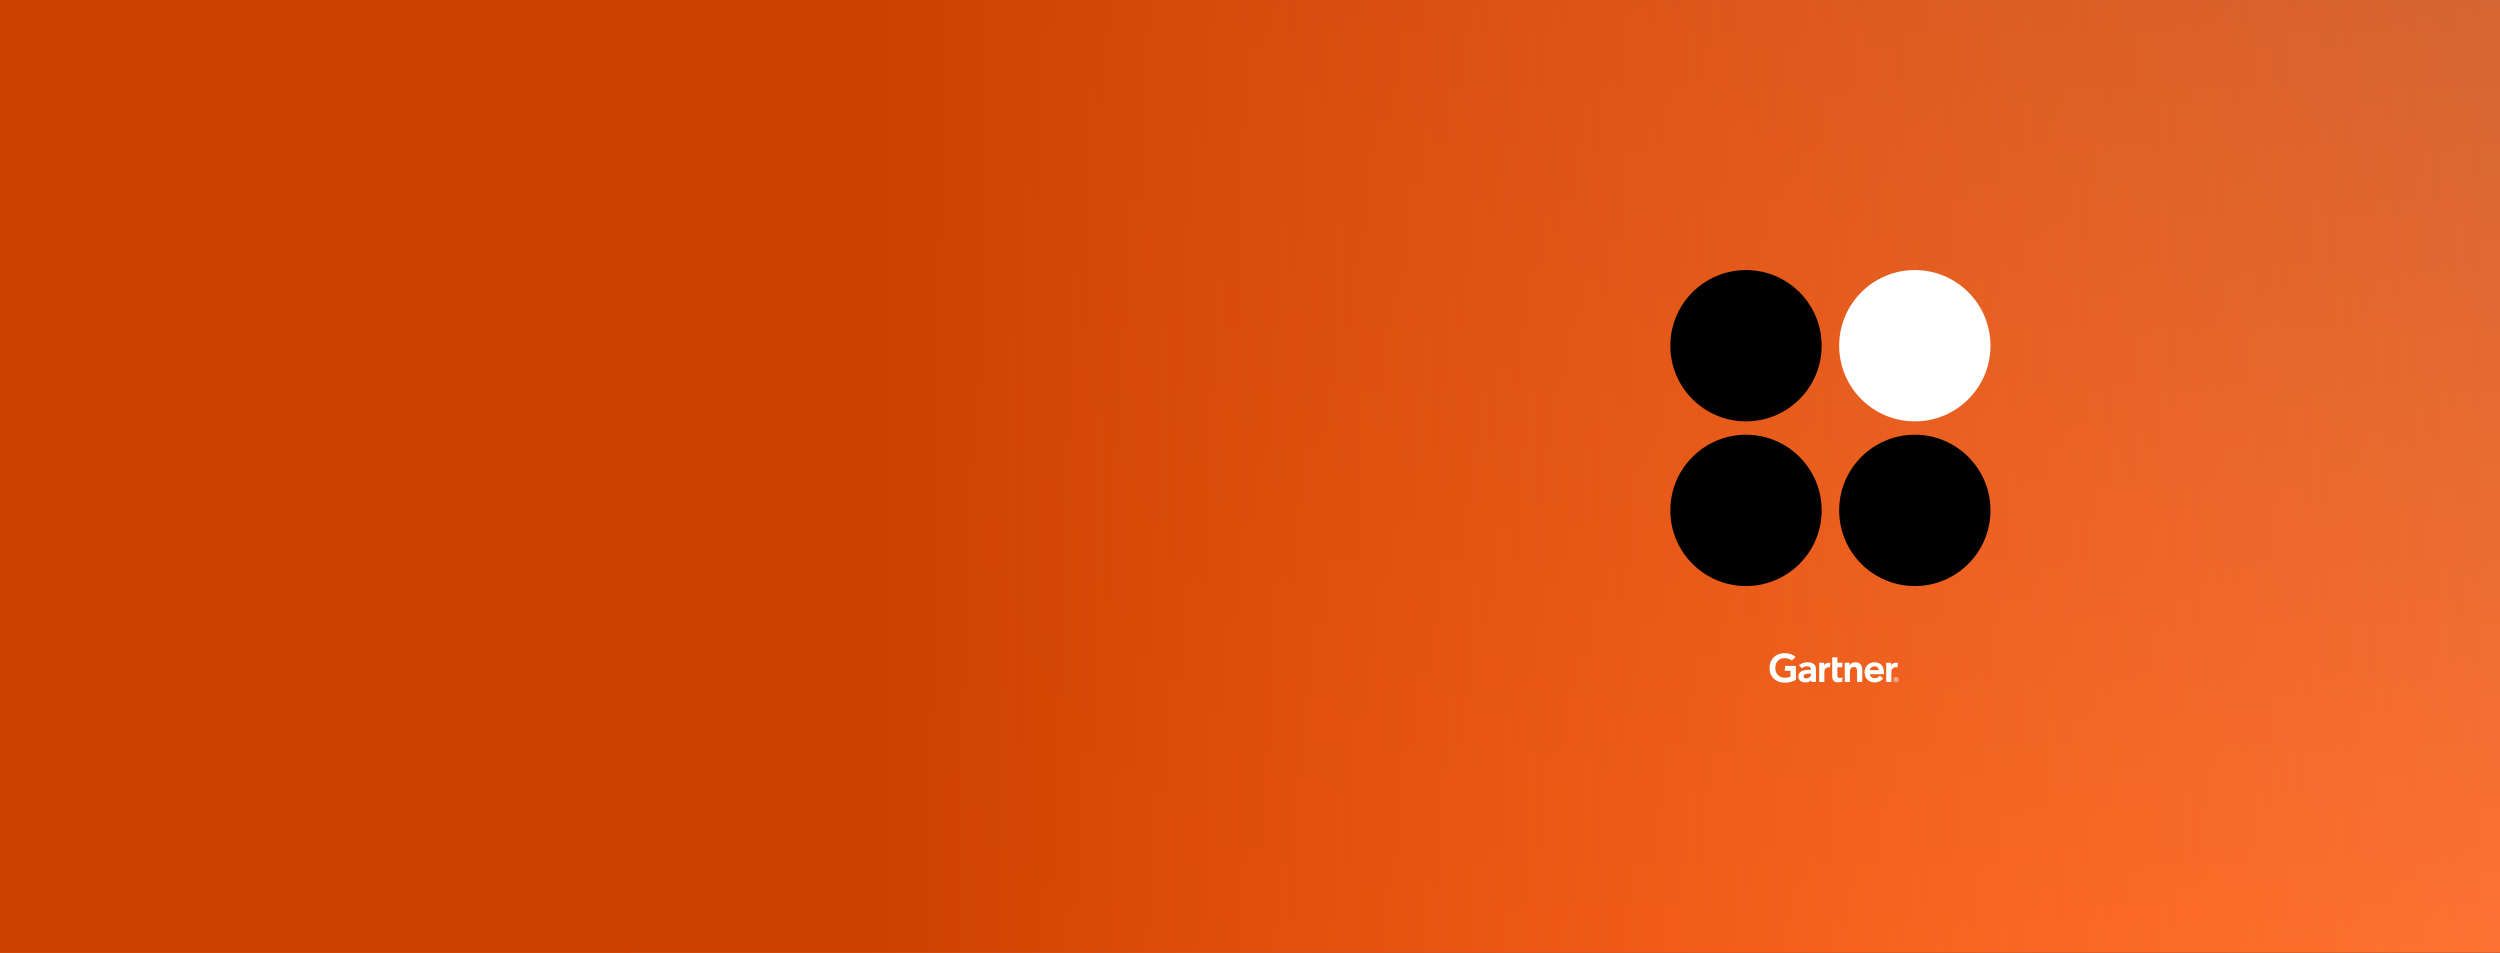 <svg width="1312" height="500" viewBox="0 0 1312 500" fill="none" xmlns="http://www.w3.org/2000/svg">
<rect x="0" y="0" width="1312" height="500" fill="#333333" stroke="none"/>
<g clip-path="url(#clip0_7362_33487)">
<rect width="1312" height="500" fill="url(#paint0_linear_7362_33487)"/>
<g opacity="0.2">
<path d="M520.777 -325.11C553.439 -381.573 613.776 -416.339 679.105 -416.336L1240.66 -416.312C1306.1 -416.309 1366.61 -381.422 1399.36 -324.805L1679.95 160.22C1712.71 216.837 1712.73 286.572 1680.01 343.131L1399.25 828.489C1366.59 884.952 1306.26 919.718 1240.93 919.715L679.368 919.691C613.929 919.688 553.426 884.801 520.672 828.184L240.077 343.159C207.324 286.542 207.301 216.807 240.018 160.248L520.777 -325.11Z" fill="#FA782E"/>
<path d="M644.046 -147.641C670.325 -193.075 718.869 -221.05 771.427 -221.05L1148.26 -221.05C1200.9 -221.05 1249.58 -192.981 1275.93 -147.426L1464.18 178.04C1490.53 223.595 1490.54 279.706 1464.22 325.217L1275.8 650.969C1249.52 696.403 1200.98 724.379 1148.42 724.379H771.593C718.946 724.379 670.271 696.309 643.922 650.754L455.672 325.289C429.323 279.734 429.307 223.622 455.631 178.111L644.046 -147.641Z" fill="#FE5000"/>
<path d="M690.206 -99.844C710.756 -135.373 748.716 -157.249 789.816 -157.249L1129.91 -157.249C1171.08 -157.249 1209.14 -135.3 1229.74 -99.676L1399.66 194.093C1420.26 229.716 1420.28 273.594 1399.69 309.183L1229.65 603.176C1209.1 638.704 1171.14 660.581 1130.04 660.581H789.945C748.776 660.581 710.713 638.631 690.109 603.008L520.193 309.239C499.588 273.616 499.576 229.737 520.16 194.149L690.206 -99.844Z" fill="#CC4000"/>
<path d="M717.39 -82.644C732.606 -108.95 760.713 -125.149 791.145 -125.149L1128.61 -125.149C1159.09 -125.149 1187.28 -108.896 1202.53 -82.519L1371.17 209.036C1386.42 235.413 1386.43 267.902 1371.19 294.254L1202.46 585.975C1187.24 612.282 1159.14 628.48 1128.7 628.48L791.241 628.48C760.758 628.48 732.574 612.227 717.318 585.85L548.682 294.295C533.426 267.918 533.417 235.429 548.658 209.078L717.39 -82.644Z" fill="#993000"/>
<path d="M788.058 9.58C797.913 -7.458 816.118 -17.95 835.828 -17.95L1083.96 -17.95C1103.71 -17.95 1121.96 -7.423 1131.84 9.66L1255.85 224.054C1265.73 241.138 1265.73 262.181 1255.86 279.248L1131.79 493.749C1121.94 510.787 1103.74 521.279 1084.03 521.279L835.89 521.279C816.146 521.279 797.893 510.752 788.012 493.669L664.006 279.275C654.125 262.191 654.119 241.148 663.99 224.081L788.058 9.58Z" fill="#CC4000"/>
<path d="M848.98 92.14C854.761 82.146 865.439 75.992 877 75.992L1042.82 75.992C1054.4 75.992 1065.11 82.167 1070.91 92.187L1153.78 235.47C1159.58 245.49 1159.58 257.833 1153.79 267.844L1070.88 411.189C1065.1 421.184 1054.42 427.338 1042.86 427.338H877.036C865.456 427.338 854.749 421.163 848.953 411.142L766.078 267.86C760.282 257.839 760.278 245.496 766.069 235.485L848.98 92.14Z" fill="#FE5000"/>
<g style="mix-blend-mode:color">
<path d="M520.777 -325.11C553.439 -381.573 613.776 -416.339 679.105 -416.336L1240.66 -416.312C1306.1 -416.309 1366.61 -381.422 1399.36 -324.805L1679.95 160.22C1712.71 216.837 1712.73 286.572 1680.01 343.131L1399.25 828.489C1366.59 884.952 1306.26 919.718 1240.93 919.715L679.368 919.691C613.929 919.688 553.426 884.801 520.672 828.184L240.077 343.159C207.324 286.542 207.301 216.807 240.018 160.248L520.777 -325.11Z" fill="#F8F8F8"/>
</g>
</g>
<rect width="1312" height="500" fill="url(#paint1_linear_7362_33487)"/>
<circle cx="916.296" cy="181.432" r="39.705" fill="black"/>
<circle cx="1004.9" cy="181.432" r="39.705" fill="white"/>
<circle cx="916.296" cy="267.852" r="39.705" fill="black"/>
<circle cx="1004.9" cy="267.852" r="39.705" fill="black"/>
<path d="M996.064 347.809L995.868 350.165H994.912C993.385 350.165 992.592 351.396 992.592 352.576V357.897H989.886V347.809H992.449L992.507 349.068C993.045 348.205 993.986 347.809 995.146 347.809H996.064ZM977.303 357.897H974.595V352.564C974.595 351.447 974.499 350.042 972.938 350.042C971.434 350.042 970.835 351.133 970.835 352.405V357.897H968.128V347.809H970.638L970.695 349.099C971.233 348.235 972.235 347.563 973.714 347.563C976.442 347.563 977.303 349.523 977.303 351.563V357.897ZM966.947 355.541L966.757 357.836C966.108 358.011 965.531 358.074 964.834 358.074C962.282 358.074 961.542 356.897 961.542 354.531V344.964H964.25V347.809H966.945L966.757 350.165H964.25V354.326C964.25 355.275 964.509 355.788 965.477 355.788C965.898 355.788 966.366 355.737 966.947 355.541ZM960.653 347.809L960.443 350.165H959.707C958.183 350.165 957.426 351.395 957.426 352.576V357.897H954.717V347.809H957.281L957.335 349.068C957.876 348.205 958.817 347.809 959.979 347.809H960.653ZM942.496 356.779C940.659 357.768 938.824 358.338 936.401 358.268C931.908 358.13 928.667 355.323 928.667 350.582C928.667 345.862 931.94 342.846 936.403 342.775C938.666 342.74 940.69 343.318 942.273 344.723L940.367 346.663C939.387 345.823 937.947 345.332 936.225 345.411C933.416 345.542 931.723 347.596 931.686 350.42C931.649 353.48 933.514 355.588 936.429 355.665C937.8 355.7 938.783 355.514 939.633 355.13V352.003H936.603L936.808 349.438H942.496V356.779ZM988.677 353.812H981.252C981.463 355.101 982.471 355.876 983.725 355.911C984.944 355.945 985.626 355.574 986.518 354.665L988.285 356.021C987.029 357.577 985.522 358.144 983.806 358.144C980.786 358.144 978.524 356.02 978.524 352.853C978.524 349.689 980.775 347.563 983.693 347.563C986.909 347.563 988.677 349.523 988.677 353.002V353.812ZM985.964 351.703C985.881 350.428 984.932 349.623 983.625 349.674C982.309 349.724 981.433 350.586 981.252 351.703H985.964ZM953.012 351.291V357.897H950.625L950.565 356.902C949.833 357.815 948.644 358.144 947.419 358.144C945.575 358.144 943.833 357.229 943.797 355.098C943.742 351.75 947.543 351.512 949.93 351.512H950.407V351.379C950.407 350.272 949.678 349.674 948.307 349.674C947.323 349.674 946.351 350.071 945.632 350.749L944.07 349.152C945.489 347.995 946.965 347.563 948.537 347.563C951.643 347.563 953.012 349.007 953.012 351.291ZM950.407 353.498H950.03C948.748 353.5 946.496 353.564 946.505 354.913C946.517 356.813 950.407 356.209 950.407 353.918V353.498ZM993.951 356.724C993.951 356.081 994.433 355.598 995.05 355.598C995.66 355.598 996.143 356.081 996.143 356.724C996.143 357.377 995.66 357.859 995.05 357.859C994.433 357.859 993.951 357.377 993.951 356.724ZM995.05 358.085C995.785 358.085 996.413 357.51 996.413 356.724C996.413 355.945 995.785 355.371 995.05 355.371C994.308 355.371 993.68 355.945 993.68 356.724C993.68 357.51 994.308 358.085 995.05 358.085ZM994.765 356.832H995.036L995.446 357.51H995.71L995.268 356.821C995.497 356.793 995.671 356.67 995.671 356.39C995.671 356.081 995.489 355.945 995.122 355.945H994.53V357.51H994.765V356.832ZM994.765 356.63V356.147H995.085C995.25 356.147 995.425 356.182 995.425 356.376C995.425 356.616 995.246 356.63 995.047 356.63H994.765Z" fill="white"/>
</g>
<defs>
<linearGradient id="paint0_linear_7362_33487" x1="656" y1="0" x2="656" y2="500" gradientUnits="userSpaceOnUse">
<stop stop-color="#CC4000"/>
<stop offset="1" stop-color="#FE5000"/>
</linearGradient>
<linearGradient id="paint1_linear_7362_33487" x1="453.39" y1="250" x2="1312" y2="250" gradientUnits="userSpaceOnUse">
<stop stop-color="#CC4000"/>
<stop offset="1" stop-color="#FE5000" stop-opacity="0"/>
</linearGradient>
<clipPath id="clip0_7362_33487">
<rect width="1312" height="500" fill="white"/>
</clipPath>
</defs>
</svg>
